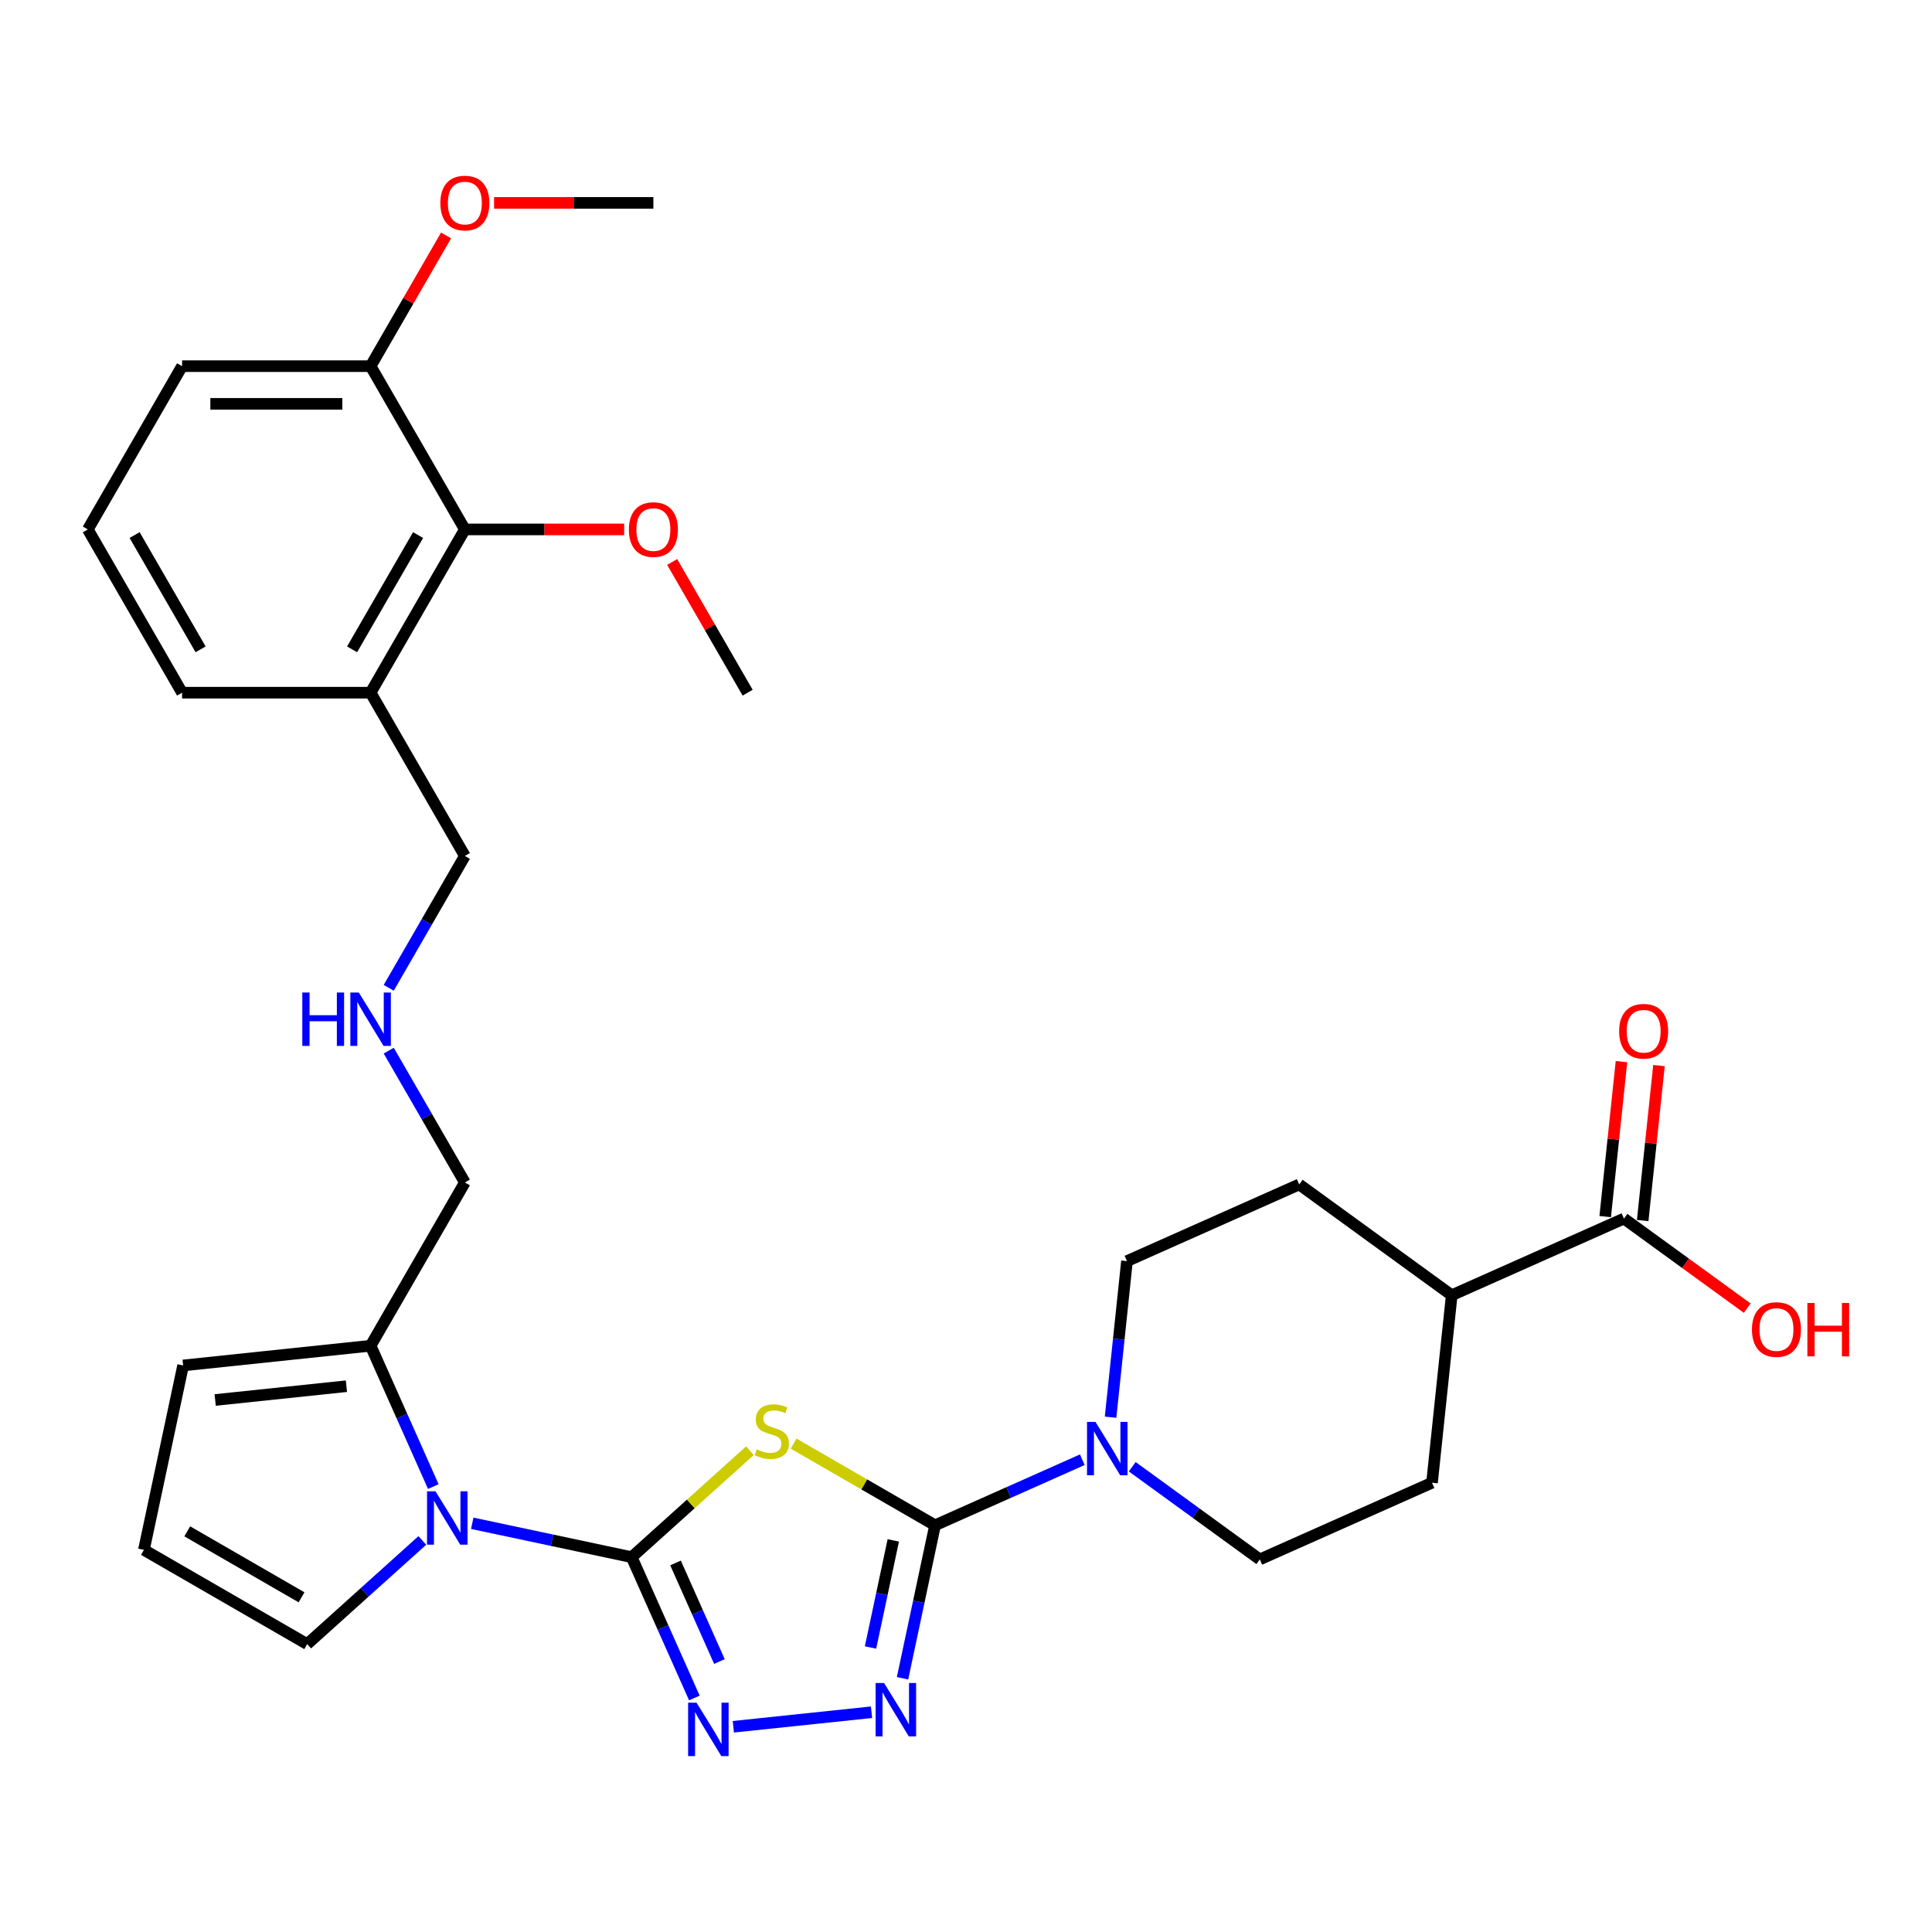<?xml version='1.0' encoding='iso-8859-1'?>
<svg version='1.1' baseProfile='full'
              xmlns='http://www.w3.org/2000/svg'
                      xmlns:rdkit='http://www.rdkit.org/xml'
                      xmlns:xlink='http://www.w3.org/1999/xlink'
                  xml:space='preserve'
width='1000px' height='1000px' viewBox='0 0 1000 1000'>
<!-- END OF HEADER -->
<rect style='opacity:1.0;fill:#FFFFFF;stroke:none' width='1000' height='1000' x='0' y='0'> </rect>
<path class='bond-0' d='M 326.958,805.987 L 357.566,778.427' style='fill:none;fill-rule:evenodd;stroke:#000000;stroke-width:6px;stroke-linecap:butt;stroke-linejoin:miter;stroke-opacity:1' />
<path class='bond-0' d='M 357.566,778.427 L 388.174,750.868' style='fill:none;fill-rule:evenodd;stroke:#CCCC00;stroke-width:6px;stroke-linecap:butt;stroke-linejoin:miter;stroke-opacity:1' />
<path class='bond-2' d='M 326.958,805.987 L 343.184,842.43' style='fill:none;fill-rule:evenodd;stroke:#000000;stroke-width:6px;stroke-linecap:butt;stroke-linejoin:miter;stroke-opacity:1' />
<path class='bond-2' d='M 343.184,842.43 L 359.409,878.873' style='fill:none;fill-rule:evenodd;stroke:#0000FF;stroke-width:6px;stroke-linecap:butt;stroke-linejoin:miter;stroke-opacity:1' />
<path class='bond-2' d='M 349.654,808.982 L 361.012,834.492' style='fill:none;fill-rule:evenodd;stroke:#000000;stroke-width:6px;stroke-linecap:butt;stroke-linejoin:miter;stroke-opacity:1' />
<path class='bond-2' d='M 361.012,834.492 L 372.37,860.002' style='fill:none;fill-rule:evenodd;stroke:#0000FF;stroke-width:6px;stroke-linecap:butt;stroke-linejoin:miter;stroke-opacity:1' />
<path class='bond-3' d='M 326.958,805.987 L 285.695,797.216' style='fill:none;fill-rule:evenodd;stroke:#000000;stroke-width:6px;stroke-linecap:butt;stroke-linejoin:miter;stroke-opacity:1' />
<path class='bond-3' d='M 285.695,797.216 L 244.431,788.445' style='fill:none;fill-rule:evenodd;stroke:#0000FF;stroke-width:6px;stroke-linecap:butt;stroke-linejoin:miter;stroke-opacity:1' />
<path class='bond-1' d='M 410.773,747.218 L 447.376,768.35' style='fill:none;fill-rule:evenodd;stroke:#CCCC00;stroke-width:6px;stroke-linecap:butt;stroke-linejoin:miter;stroke-opacity:1' />
<path class='bond-1' d='M 447.376,768.35 L 483.979,789.483' style='fill:none;fill-rule:evenodd;stroke:#000000;stroke-width:6px;stroke-linecap:butt;stroke-linejoin:miter;stroke-opacity:1' />
<path class='bond-5' d='M 483.979,789.483 L 522.091,772.515' style='fill:none;fill-rule:evenodd;stroke:#000000;stroke-width:6px;stroke-linecap:butt;stroke-linejoin:miter;stroke-opacity:1' />
<path class='bond-5' d='M 522.091,772.515 L 560.202,755.546' style='fill:none;fill-rule:evenodd;stroke:#0000FF;stroke-width:6px;stroke-linecap:butt;stroke-linejoin:miter;stroke-opacity:1' />
<path class='bond-31' d='M 483.979,789.483 L 475.563,829.078' style='fill:none;fill-rule:evenodd;stroke:#000000;stroke-width:6px;stroke-linecap:butt;stroke-linejoin:miter;stroke-opacity:1' />
<path class='bond-31' d='M 475.563,829.078 L 467.147,868.673' style='fill:none;fill-rule:evenodd;stroke:#0000FF;stroke-width:6px;stroke-linecap:butt;stroke-linejoin:miter;stroke-opacity:1' />
<path class='bond-31' d='M 462.365,797.304 L 456.474,825.021' style='fill:none;fill-rule:evenodd;stroke:#000000;stroke-width:6px;stroke-linecap:butt;stroke-linejoin:miter;stroke-opacity:1' />
<path class='bond-31' d='M 456.474,825.021 L 450.582,852.737' style='fill:none;fill-rule:evenodd;stroke:#0000FF;stroke-width:6px;stroke-linecap:butt;stroke-linejoin:miter;stroke-opacity:1' />
<path class='bond-4' d='M 379.566,893.772 L 451.097,886.253' style='fill:none;fill-rule:evenodd;stroke:#0000FF;stroke-width:6px;stroke-linecap:butt;stroke-linejoin:miter;stroke-opacity:1' />
<path class='bond-6' d='M 224.274,769.442 L 208.048,732.999' style='fill:none;fill-rule:evenodd;stroke:#0000FF;stroke-width:6px;stroke-linecap:butt;stroke-linejoin:miter;stroke-opacity:1' />
<path class='bond-6' d='M 208.048,732.999 L 191.823,696.556' style='fill:none;fill-rule:evenodd;stroke:#000000;stroke-width:6px;stroke-linecap:butt;stroke-linejoin:miter;stroke-opacity:1' />
<path class='bond-9' d='M 218.592,797.332 L 188.794,824.162' style='fill:none;fill-rule:evenodd;stroke:#0000FF;stroke-width:6px;stroke-linecap:butt;stroke-linejoin:miter;stroke-opacity:1' />
<path class='bond-9' d='M 188.794,824.162 L 158.996,850.992' style='fill:none;fill-rule:evenodd;stroke:#000000;stroke-width:6px;stroke-linecap:butt;stroke-linejoin:miter;stroke-opacity:1' />
<path class='bond-13' d='M 586.041,759.181 L 619.053,783.165' style='fill:none;fill-rule:evenodd;stroke:#0000FF;stroke-width:6px;stroke-linecap:butt;stroke-linejoin:miter;stroke-opacity:1' />
<path class='bond-13' d='M 619.053,783.165 L 652.065,807.15' style='fill:none;fill-rule:evenodd;stroke:#000000;stroke-width:6px;stroke-linecap:butt;stroke-linejoin:miter;stroke-opacity:1' />
<path class='bond-14' d='M 574.83,733.538 L 579.076,693.144' style='fill:none;fill-rule:evenodd;stroke:#0000FF;stroke-width:6px;stroke-linecap:butt;stroke-linejoin:miter;stroke-opacity:1' />
<path class='bond-14' d='M 579.076,693.144 L 583.322,652.75' style='fill:none;fill-rule:evenodd;stroke:#000000;stroke-width:6px;stroke-linecap:butt;stroke-linejoin:miter;stroke-opacity:1' />
<path class='bond-12' d='M 191.823,696.556 L 94.778,706.756' style='fill:none;fill-rule:evenodd;stroke:#000000;stroke-width:6px;stroke-linecap:butt;stroke-linejoin:miter;stroke-opacity:1' />
<path class='bond-12' d='M 179.306,717.495 L 111.375,724.635' style='fill:none;fill-rule:evenodd;stroke:#000000;stroke-width:6px;stroke-linecap:butt;stroke-linejoin:miter;stroke-opacity:1' />
<path class='bond-23' d='M 191.823,696.556 L 240.612,612.051' style='fill:none;fill-rule:evenodd;stroke:#000000;stroke-width:6px;stroke-linecap:butt;stroke-linejoin:miter;stroke-opacity:1' />
<path class='bond-7' d='M 840.55,630.728 L 751.407,670.416' style='fill:none;fill-rule:evenodd;stroke:#000000;stroke-width:6px;stroke-linecap:butt;stroke-linejoin:miter;stroke-opacity:1' />
<path class='bond-16' d='M 850.254,631.748 L 854.469,591.647' style='fill:none;fill-rule:evenodd;stroke:#000000;stroke-width:6px;stroke-linecap:butt;stroke-linejoin:miter;stroke-opacity:1' />
<path class='bond-16' d='M 854.469,591.647 L 858.684,551.545' style='fill:none;fill-rule:evenodd;stroke:#FF0000;stroke-width:6px;stroke-linecap:butt;stroke-linejoin:miter;stroke-opacity:1' />
<path class='bond-16' d='M 830.845,629.708 L 835.06,589.607' style='fill:none;fill-rule:evenodd;stroke:#000000;stroke-width:6px;stroke-linecap:butt;stroke-linejoin:miter;stroke-opacity:1' />
<path class='bond-16' d='M 835.06,589.607 L 839.275,549.505' style='fill:none;fill-rule:evenodd;stroke:#FF0000;stroke-width:6px;stroke-linecap:butt;stroke-linejoin:miter;stroke-opacity:1' />
<path class='bond-21' d='M 840.55,630.728 L 872.459,653.911' style='fill:none;fill-rule:evenodd;stroke:#000000;stroke-width:6px;stroke-linecap:butt;stroke-linejoin:miter;stroke-opacity:1' />
<path class='bond-21' d='M 872.459,653.911 L 904.368,677.094' style='fill:none;fill-rule:evenodd;stroke:#FF0000;stroke-width:6px;stroke-linecap:butt;stroke-linejoin:miter;stroke-opacity:1' />
<path class='bond-8' d='M 240.612,274.028 L 191.823,358.533' style='fill:none;fill-rule:evenodd;stroke:#000000;stroke-width:6px;stroke-linecap:butt;stroke-linejoin:miter;stroke-opacity:1' />
<path class='bond-8' d='M 216.393,276.945 L 182.24,336.1' style='fill:none;fill-rule:evenodd;stroke:#000000;stroke-width:6px;stroke-linecap:butt;stroke-linejoin:miter;stroke-opacity:1' />
<path class='bond-17' d='M 240.612,274.028 L 191.823,189.522' style='fill:none;fill-rule:evenodd;stroke:#000000;stroke-width:6px;stroke-linecap:butt;stroke-linejoin:miter;stroke-opacity:1' />
<path class='bond-22' d='M 240.612,274.028 L 281.839,274.028' style='fill:none;fill-rule:evenodd;stroke:#000000;stroke-width:6px;stroke-linecap:butt;stroke-linejoin:miter;stroke-opacity:1' />
<path class='bond-22' d='M 281.839,274.028 L 323.066,274.028' style='fill:none;fill-rule:evenodd;stroke:#FF0000;stroke-width:6px;stroke-linecap:butt;stroke-linejoin:miter;stroke-opacity:1' />
<path class='bond-11' d='M 158.996,850.992 L 74.491,802.203' style='fill:none;fill-rule:evenodd;stroke:#000000;stroke-width:6px;stroke-linecap:butt;stroke-linejoin:miter;stroke-opacity:1' />
<path class='bond-11' d='M 156.078,826.772 L 96.924,792.62' style='fill:none;fill-rule:evenodd;stroke:#000000;stroke-width:6px;stroke-linecap:butt;stroke-linejoin:miter;stroke-opacity:1' />
<path class='bond-10' d='M 191.823,358.533 L 240.612,443.039' style='fill:none;fill-rule:evenodd;stroke:#000000;stroke-width:6px;stroke-linecap:butt;stroke-linejoin:miter;stroke-opacity:1' />
<path class='bond-26' d='M 191.823,358.533 L 94.244,358.533' style='fill:none;fill-rule:evenodd;stroke:#000000;stroke-width:6px;stroke-linecap:butt;stroke-linejoin:miter;stroke-opacity:1' />
<path class='bond-32' d='M 74.491,802.203 L 94.778,706.756' style='fill:none;fill-rule:evenodd;stroke:#000000;stroke-width:6px;stroke-linecap:butt;stroke-linejoin:miter;stroke-opacity:1' />
<path class='bond-18' d='M 652.065,807.15 L 741.207,767.461' style='fill:none;fill-rule:evenodd;stroke:#000000;stroke-width:6px;stroke-linecap:butt;stroke-linejoin:miter;stroke-opacity:1' />
<path class='bond-19' d='M 583.322,652.75 L 672.464,613.061' style='fill:none;fill-rule:evenodd;stroke:#000000;stroke-width:6px;stroke-linecap:butt;stroke-linejoin:miter;stroke-opacity:1' />
<path class='bond-15' d='M 751.407,670.416 L 672.464,613.061' style='fill:none;fill-rule:evenodd;stroke:#000000;stroke-width:6px;stroke-linecap:butt;stroke-linejoin:miter;stroke-opacity:1' />
<path class='bond-33' d='M 751.407,670.416 L 741.207,767.461' style='fill:none;fill-rule:evenodd;stroke:#000000;stroke-width:6px;stroke-linecap:butt;stroke-linejoin:miter;stroke-opacity:1' />
<path class='bond-25' d='M 191.823,189.522 L 211.356,155.69' style='fill:none;fill-rule:evenodd;stroke:#000000;stroke-width:6px;stroke-linecap:butt;stroke-linejoin:miter;stroke-opacity:1' />
<path class='bond-25' d='M 211.356,155.69 L 230.888,121.858' style='fill:none;fill-rule:evenodd;stroke:#FF0000;stroke-width:6px;stroke-linecap:butt;stroke-linejoin:miter;stroke-opacity:1' />
<path class='bond-34' d='M 191.823,189.522 L 94.244,189.522' style='fill:none;fill-rule:evenodd;stroke:#000000;stroke-width:6px;stroke-linecap:butt;stroke-linejoin:miter;stroke-opacity:1' />
<path class='bond-34' d='M 177.186,209.038 L 108.881,209.038' style='fill:none;fill-rule:evenodd;stroke:#000000;stroke-width:6px;stroke-linecap:butt;stroke-linejoin:miter;stroke-opacity:1' />
<path class='bond-20' d='M 201.209,543.801 L 220.91,577.926' style='fill:none;fill-rule:evenodd;stroke:#0000FF;stroke-width:6px;stroke-linecap:butt;stroke-linejoin:miter;stroke-opacity:1' />
<path class='bond-20' d='M 220.91,577.926 L 240.612,612.051' style='fill:none;fill-rule:evenodd;stroke:#000000;stroke-width:6px;stroke-linecap:butt;stroke-linejoin:miter;stroke-opacity:1' />
<path class='bond-24' d='M 201.209,511.288 L 220.91,477.164' style='fill:none;fill-rule:evenodd;stroke:#0000FF;stroke-width:6px;stroke-linecap:butt;stroke-linejoin:miter;stroke-opacity:1' />
<path class='bond-24' d='M 220.91,477.164 L 240.612,443.039' style='fill:none;fill-rule:evenodd;stroke:#000000;stroke-width:6px;stroke-linecap:butt;stroke-linejoin:miter;stroke-opacity:1' />
<path class='bond-29' d='M 347.915,290.87 L 367.448,324.701' style='fill:none;fill-rule:evenodd;stroke:#FF0000;stroke-width:6px;stroke-linecap:butt;stroke-linejoin:miter;stroke-opacity:1' />
<path class='bond-29' d='M 367.448,324.701 L 386.98,358.533' style='fill:none;fill-rule:evenodd;stroke:#000000;stroke-width:6px;stroke-linecap:butt;stroke-linejoin:miter;stroke-opacity:1' />
<path class='bond-30' d='M 255.737,105.016 L 296.964,105.016' style='fill:none;fill-rule:evenodd;stroke:#FF0000;stroke-width:6px;stroke-linecap:butt;stroke-linejoin:miter;stroke-opacity:1' />
<path class='bond-30' d='M 296.964,105.016 L 338.191,105.016' style='fill:none;fill-rule:evenodd;stroke:#000000;stroke-width:6px;stroke-linecap:butt;stroke-linejoin:miter;stroke-opacity:1' />
<path class='bond-27' d='M 94.244,358.533 L 45.455,274.028' style='fill:none;fill-rule:evenodd;stroke:#000000;stroke-width:6px;stroke-linecap:butt;stroke-linejoin:miter;stroke-opacity:1' />
<path class='bond-27' d='M 103.827,336.1 L 69.674,276.945' style='fill:none;fill-rule:evenodd;stroke:#000000;stroke-width:6px;stroke-linecap:butt;stroke-linejoin:miter;stroke-opacity:1' />
<path class='bond-28' d='M 45.455,274.028 L 94.244,189.522' style='fill:none;fill-rule:evenodd;stroke:#000000;stroke-width:6px;stroke-linecap:butt;stroke-linejoin:miter;stroke-opacity:1' />
<path  class='atom-1' d='M 391.667 750.178
Q 391.979 750.295, 393.267 750.842
Q 394.555 751.388, 395.961 751.74
Q 397.405 752.052, 398.81 752.052
Q 401.425 752.052, 402.947 750.803
Q 404.469 749.515, 404.469 747.29
Q 404.469 745.768, 403.689 744.831
Q 402.947 743.894, 401.776 743.387
Q 400.605 742.88, 398.654 742.294
Q 396.195 741.552, 394.712 740.85
Q 393.267 740.147, 392.214 738.664
Q 391.199 737.181, 391.199 734.683
Q 391.199 731.209, 393.541 729.062
Q 395.922 726.916, 400.605 726.916
Q 403.806 726.916, 407.436 728.438
L 406.538 731.443
Q 403.22 730.077, 400.722 730.077
Q 398.029 730.077, 396.546 731.209
Q 395.063 732.302, 395.102 734.215
Q 395.102 735.698, 395.843 736.595
Q 396.624 737.493, 397.717 738.001
Q 398.849 738.508, 400.722 739.093
Q 403.22 739.874, 404.704 740.655
Q 406.187 741.435, 407.241 743.036
Q 408.334 744.597, 408.334 747.29
Q 408.334 751.115, 405.757 753.184
Q 403.22 755.213, 398.966 755.213
Q 396.507 755.213, 394.633 754.667
Q 392.799 754.16, 390.613 753.262
L 391.667 750.178
' fill='#CCCC00'/>
<path  class='atom-3' d='M 360.539 881.312
L 369.594 895.949
Q 370.492 897.393, 371.936 900.008
Q 373.38 902.623, 373.458 902.78
L 373.458 881.312
L 377.127 881.312
L 377.127 908.947
L 373.341 908.947
L 363.622 892.944
Q 362.49 891.07, 361.28 888.923
Q 360.109 886.777, 359.758 886.113
L 359.758 908.947
L 356.167 908.947
L 356.167 881.312
L 360.539 881.312
' fill='#0000FF'/>
<path  class='atom-4' d='M 225.403 771.882
L 234.459 786.519
Q 235.356 787.963, 236.8 790.578
Q 238.245 793.193, 238.323 793.349
L 238.323 771.882
L 241.992 771.882
L 241.992 799.516
L 238.206 799.516
L 228.487 783.513
Q 227.355 781.64, 226.145 779.493
Q 224.974 777.346, 224.623 776.683
L 224.623 799.516
L 221.032 799.516
L 221.032 771.882
L 225.403 771.882
' fill='#0000FF'/>
<path  class='atom-5' d='M 457.583 871.112
L 466.638 885.749
Q 467.536 887.193, 468.98 889.809
Q 470.424 892.424, 470.502 892.58
L 470.502 871.112
L 474.171 871.112
L 474.171 898.747
L 470.385 898.747
L 460.666 882.744
Q 459.534 880.87, 458.325 878.724
Q 457.154 876.577, 456.802 875.913
L 456.802 898.747
L 453.211 898.747
L 453.211 871.112
L 457.583 871.112
' fill='#0000FF'/>
<path  class='atom-6' d='M 567.013 735.977
L 576.069 750.614
Q 576.966 752.058, 578.411 754.673
Q 579.855 757.288, 579.933 757.444
L 579.933 735.977
L 583.602 735.977
L 583.602 763.611
L 579.816 763.611
L 570.097 747.609
Q 568.965 745.735, 567.755 743.588
Q 566.584 741.442, 566.233 740.778
L 566.233 763.611
L 562.642 763.611
L 562.642 735.977
L 567.013 735.977
' fill='#0000FF'/>
<path  class='atom-17' d='M 838.064 533.761
Q 838.064 527.126, 841.343 523.418
Q 844.622 519.71, 850.75 519.71
Q 856.878 519.71, 860.156 523.418
Q 863.435 527.126, 863.435 533.761
Q 863.435 540.475, 860.117 544.3
Q 856.8 548.086, 850.75 548.086
Q 844.661 548.086, 841.343 544.3
Q 838.064 540.514, 838.064 533.761
M 850.75 544.963
Q 854.965 544.963, 857.229 542.153
Q 859.532 539.304, 859.532 533.761
Q 859.532 528.336, 857.229 525.604
Q 854.965 522.833, 850.75 522.833
Q 846.534 522.833, 844.231 525.565
Q 841.968 528.297, 841.968 533.761
Q 841.968 539.343, 844.231 542.153
Q 846.534 544.963, 850.75 544.963
' fill='#FF0000'/>
<path  class='atom-21' d='M 156.48 513.728
L 160.227 513.728
L 160.227 525.476
L 174.356 525.476
L 174.356 513.728
L 178.103 513.728
L 178.103 541.362
L 174.356 541.362
L 174.356 528.599
L 160.227 528.599
L 160.227 541.362
L 156.48 541.362
L 156.48 513.728
' fill='#0000FF'/>
<path  class='atom-21' d='M 185.714 513.728
L 194.77 528.364
Q 195.667 529.809, 197.112 532.424
Q 198.556 535.039, 198.634 535.195
L 198.634 513.728
L 202.303 513.728
L 202.303 541.362
L 198.517 541.362
L 188.798 525.359
Q 187.666 523.485, 186.456 521.339
Q 185.285 519.192, 184.934 518.528
L 184.934 541.362
L 181.343 541.362
L 181.343 513.728
L 185.714 513.728
' fill='#0000FF'/>
<path  class='atom-22' d='M 906.808 688.161
Q 906.808 681.526, 910.086 677.818
Q 913.365 674.11, 919.493 674.11
Q 925.621 674.11, 928.899 677.818
Q 932.178 681.526, 932.178 688.161
Q 932.178 694.874, 928.86 698.7
Q 925.543 702.486, 919.493 702.486
Q 913.404 702.486, 910.086 698.7
Q 906.808 694.914, 906.808 688.161
M 919.493 699.363
Q 923.708 699.363, 925.972 696.553
Q 928.275 693.704, 928.275 688.161
Q 928.275 682.736, 925.972 680.003
Q 923.708 677.232, 919.493 677.232
Q 915.277 677.232, 912.975 679.964
Q 910.711 682.697, 910.711 688.161
Q 910.711 693.743, 912.975 696.553
Q 915.277 699.363, 919.493 699.363
' fill='#FF0000'/>
<path  class='atom-22' d='M 935.496 674.422
L 939.243 674.422
L 939.243 686.17
L 953.372 686.17
L 953.372 674.422
L 957.119 674.422
L 957.119 702.056
L 953.372 702.056
L 953.372 689.293
L 939.243 689.293
L 939.243 702.056
L 935.496 702.056
L 935.496 674.422
' fill='#FF0000'/>
<path  class='atom-23' d='M 325.506 274.106
Q 325.506 267.47, 328.784 263.762
Q 332.063 260.054, 338.191 260.054
Q 344.319 260.054, 347.598 263.762
Q 350.876 267.47, 350.876 274.106
Q 350.876 280.819, 347.559 284.644
Q 344.241 288.43, 338.191 288.43
Q 332.102 288.43, 328.784 284.644
Q 325.506 280.858, 325.506 274.106
M 338.191 285.308
Q 342.406 285.308, 344.67 282.497
Q 346.973 279.648, 346.973 274.106
Q 346.973 268.68, 344.67 265.948
Q 342.406 263.177, 338.191 263.177
Q 333.976 263.177, 331.673 265.909
Q 329.409 268.641, 329.409 274.106
Q 329.409 279.687, 331.673 282.497
Q 333.976 285.308, 338.191 285.308
' fill='#FF0000'/>
<path  class='atom-26' d='M 227.927 105.094
Q 227.927 98.459, 231.206 94.751
Q 234.484 91.043, 240.612 91.043
Q 246.74 91.043, 250.019 94.751
Q 253.297 98.459, 253.297 105.094
Q 253.297 111.808, 249.98 115.633
Q 246.662 119.419, 240.612 119.419
Q 234.523 119.419, 231.206 115.633
Q 227.927 111.847, 227.927 105.094
M 240.612 116.296
Q 244.828 116.296, 247.091 113.486
Q 249.394 110.637, 249.394 105.094
Q 249.394 99.669, 247.091 96.936
Q 244.828 94.165, 240.612 94.165
Q 236.397 94.165, 234.094 96.897
Q 231.83 99.63, 231.83 105.094
Q 231.83 110.676, 234.094 113.486
Q 236.397 116.296, 240.612 116.296
' fill='#FF0000'/>
</svg>
